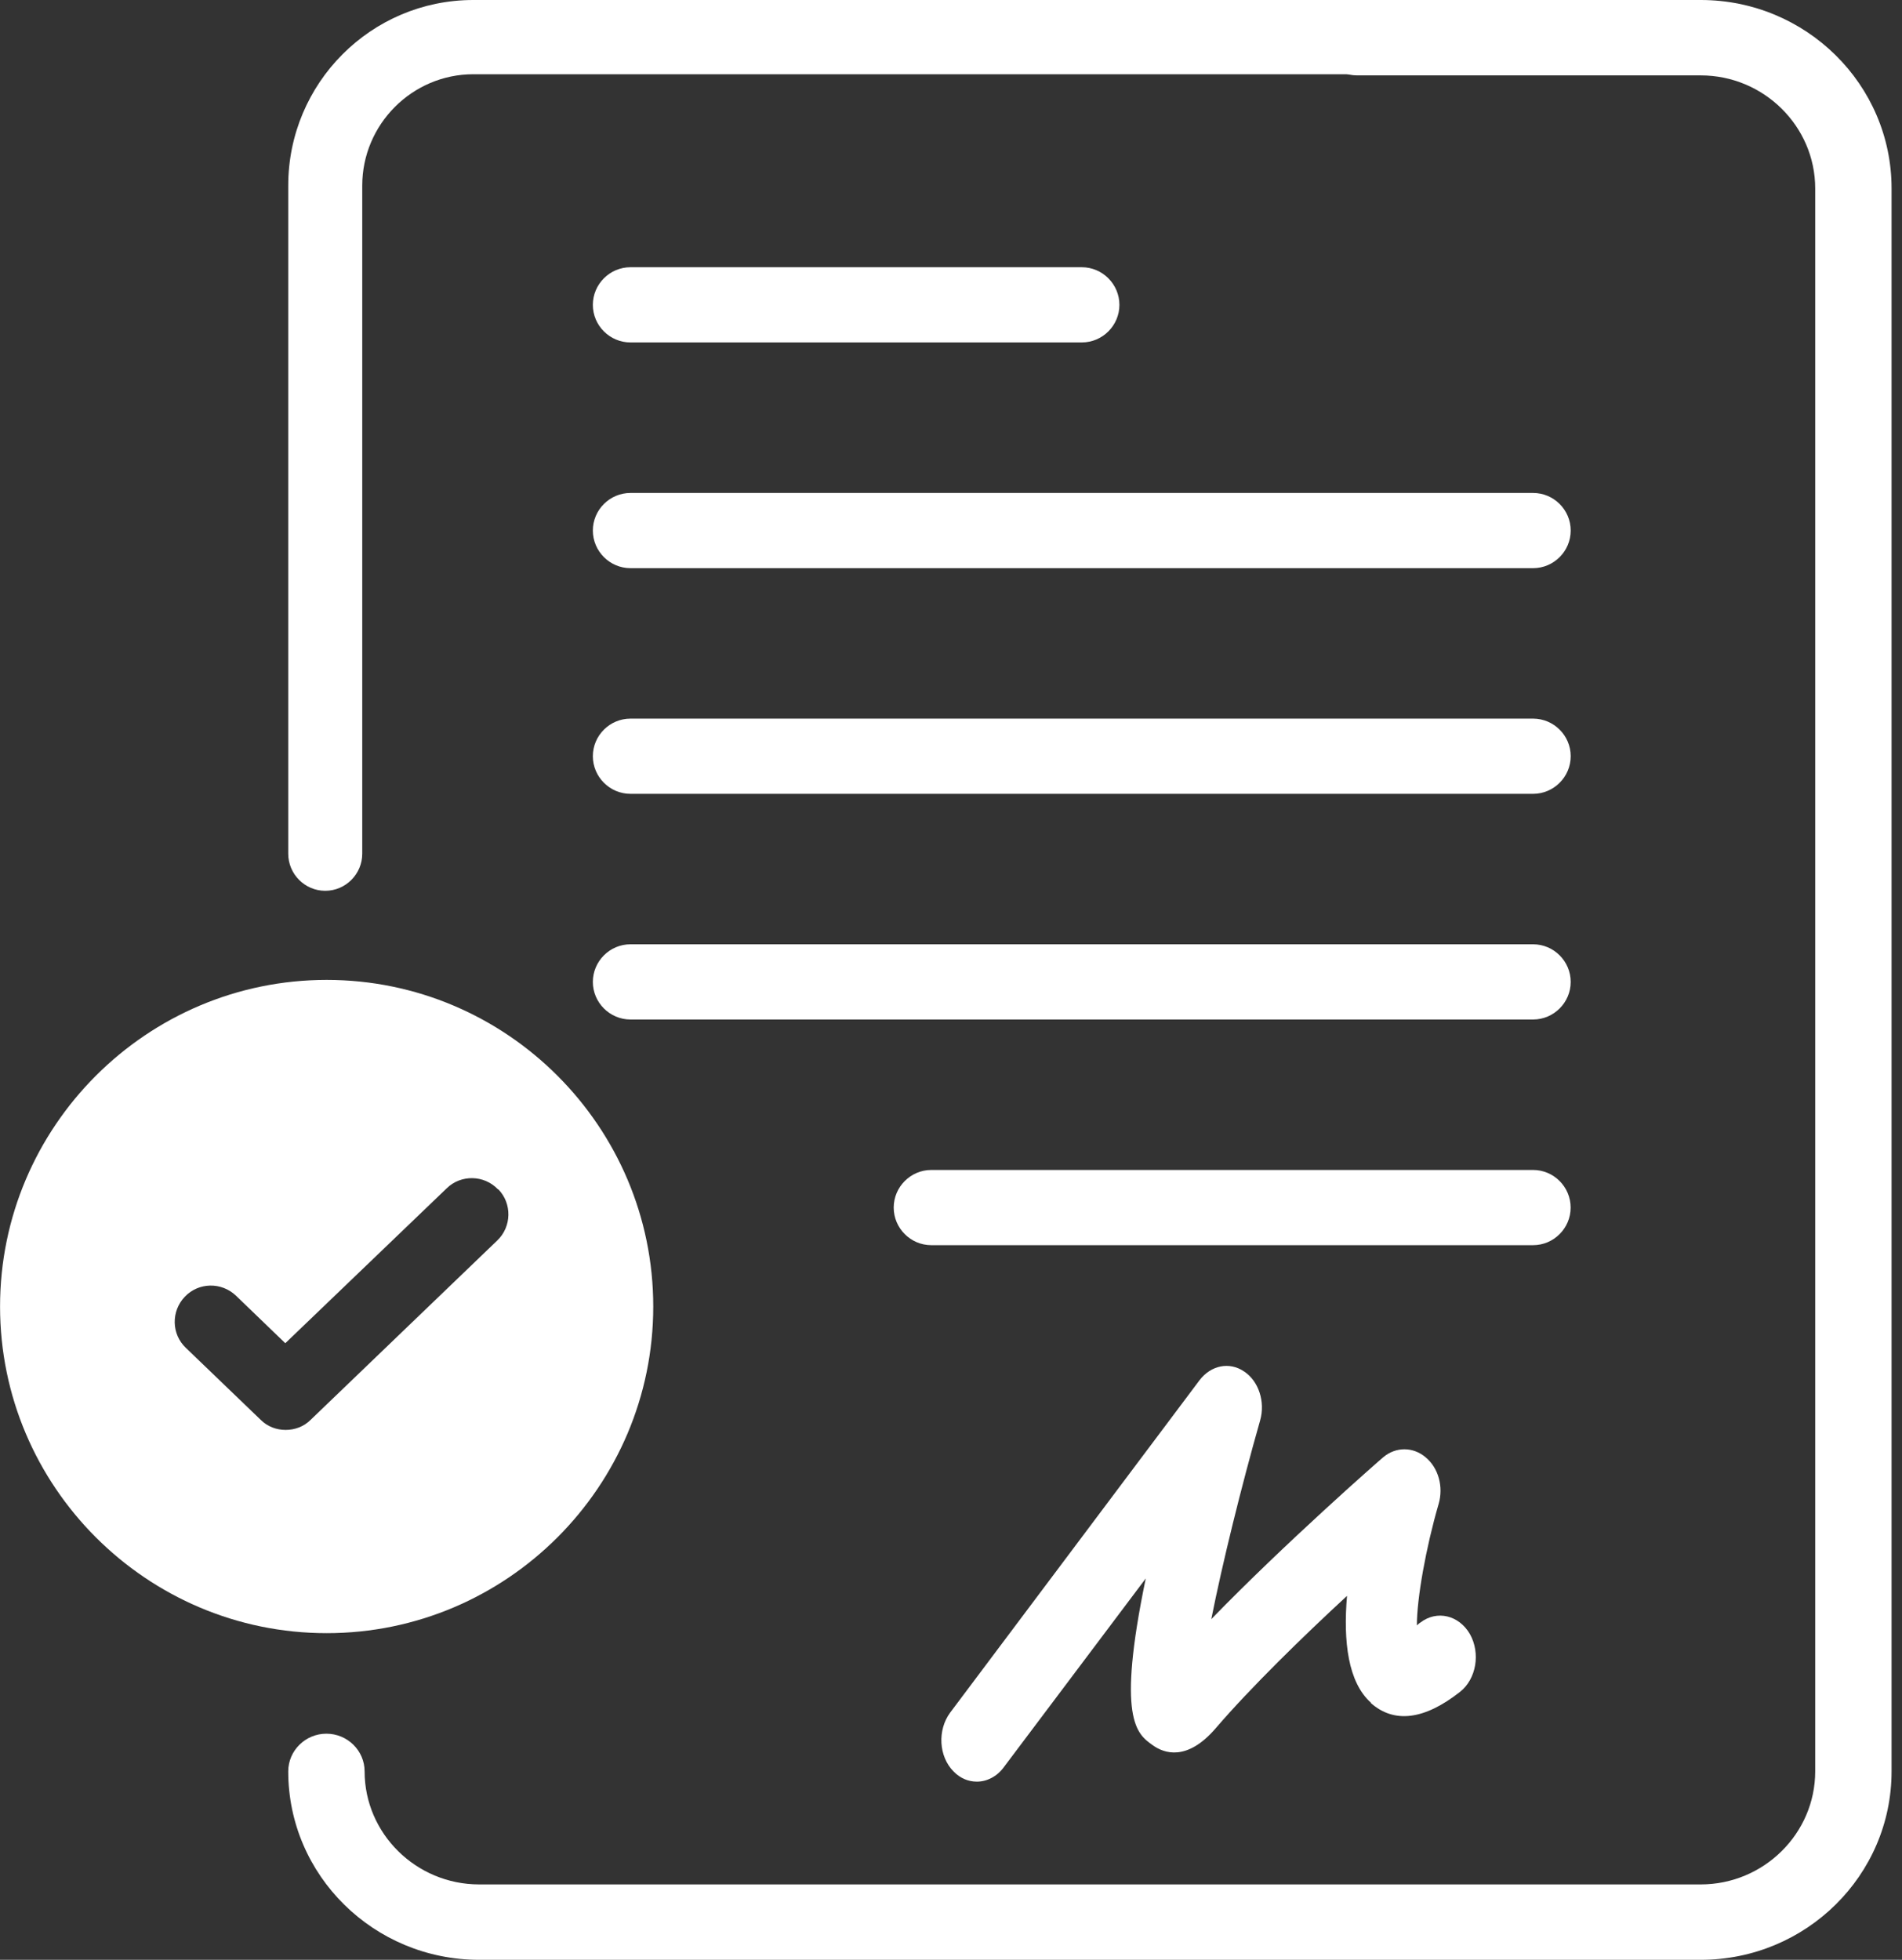 <svg xmlns="http://www.w3.org/2000/svg" width="33" height="34" viewBox="0 0 33 34" fill="none">
  <rect x="0" y="0" width="33" height="34" fill="#333333" stroke="none"/>
  <path d="M5.668 17C2.545 17 0.001 19.544 0.001 22.667C0.001 25.79 2.545 28.333 5.668 28.333C8.791 28.333 11.334 25.79 11.334 22.667C11.334 19.544 8.791 17 5.668 17ZM8.627 21.521L5.391 24.631C5.271 24.751 5.114 24.807 4.956 24.807C4.799 24.807 4.641 24.751 4.522 24.631L3.225 23.384C2.973 23.145 2.967 22.748 3.206 22.497C3.445 22.245 3.842 22.238 4.094 22.478L4.95 23.303L7.752 20.614C7.997 20.375 8.4 20.381 8.639 20.633H8.646C8.885 20.878 8.879 21.282 8.627 21.521Z" fill="white"/>
  <path d="M5.643 15.454C5.996 15.454 6.285 15.165 6.285 14.811V3.22C6.285 2.157 7.152 1.288 8.212 1.288H24.965C25.318 1.288 25.607 0.998 25.607 0.644C25.607 0.29 25.318 0 24.965 0H8.212C6.439 0 5.001 1.442 5.001 3.22V14.811C5.001 15.165 5.29 15.454 5.643 15.454Z" fill="white"/>
  <path d="M29.508 0H23.546C23.182 0 22.884 0.294 22.884 0.654C22.884 1.013 23.182 1.308 23.546 1.308H29.508C30.6 1.308 31.494 2.19 31.494 3.269V30.731C31.494 31.81 30.6 32.692 29.508 32.692H8.313C7.22 32.692 6.326 31.81 6.326 30.731C6.326 30.371 6.028 30.077 5.663 30.077C5.299 30.077 5.001 30.371 5.001 30.731C5.001 32.535 6.485 34 8.313 34H29.508C31.335 34 32.819 32.535 32.819 30.731V3.269C32.819 1.465 31.335 0 29.508 0Z" fill="white"/>
  <path d="M10.939 5.941H18.769C19.128 5.941 19.422 5.648 19.422 5.289C19.422 4.93 19.128 4.636 18.769 4.636H10.939C10.58 4.636 10.286 4.93 10.286 5.289C10.286 5.648 10.58 5.941 10.939 5.941Z" fill="white"/>
  <path d="M26.599 8.552H10.939C10.58 8.552 10.286 8.845 10.286 9.204C10.286 9.563 10.58 9.857 10.939 9.857H26.599C26.958 9.857 27.252 9.563 27.252 9.204C27.252 8.845 26.958 8.552 26.599 8.552Z" fill="white"/>
  <path d="M26.599 12.467H10.939C10.58 12.467 10.286 12.76 10.286 13.119C10.286 13.478 10.58 13.772 10.939 13.772H26.599C26.958 13.772 27.252 13.478 27.252 13.119C27.252 12.76 26.958 12.467 26.599 12.467Z" fill="white"/>
  <path d="M26.599 16.382H10.939C10.58 16.382 10.286 16.676 10.286 17.035C10.286 17.393 10.58 17.687 10.939 17.687H26.599C26.958 17.687 27.252 17.393 27.252 17.035C27.252 16.676 26.958 16.382 26.599 16.382Z" fill="white"/>
  <path d="M27.251 20.95C27.251 20.591 26.958 20.297 26.599 20.297H16.158C15.8 20.297 15.506 20.591 15.506 20.95C15.506 21.308 15.8 21.602 16.158 21.602H26.599C26.958 21.602 27.251 21.308 27.251 20.95Z" fill="white"/>
  <path d="M23.785 29.546C24.187 29.9 24.707 29.842 25.331 29.352C25.615 29.128 25.689 28.681 25.504 28.35C25.312 28.018 24.929 27.931 24.645 28.148C24.62 28.162 24.602 28.184 24.583 28.198C24.583 27.73 24.738 26.857 24.96 26.093C25.047 25.797 24.96 25.466 24.731 25.279C24.515 25.098 24.218 25.098 24.002 25.279C23.915 25.351 22.296 26.771 21.016 28.09C21.208 27.124 21.535 25.797 21.863 24.644C21.956 24.32 21.838 23.959 21.585 23.793C21.331 23.62 21.01 23.685 20.812 23.945L16.485 29.712C16.262 30.015 16.287 30.469 16.541 30.729C16.658 30.851 16.8 30.909 16.949 30.909C17.122 30.909 17.295 30.822 17.412 30.664L19.879 27.384C19.372 29.828 19.724 30.08 19.996 30.274C20.194 30.419 20.596 30.563 21.096 29.979C21.696 29.28 22.605 28.393 23.371 27.686C23.303 28.479 23.39 29.186 23.785 29.539V29.546Z" fill="white"/>
</svg>